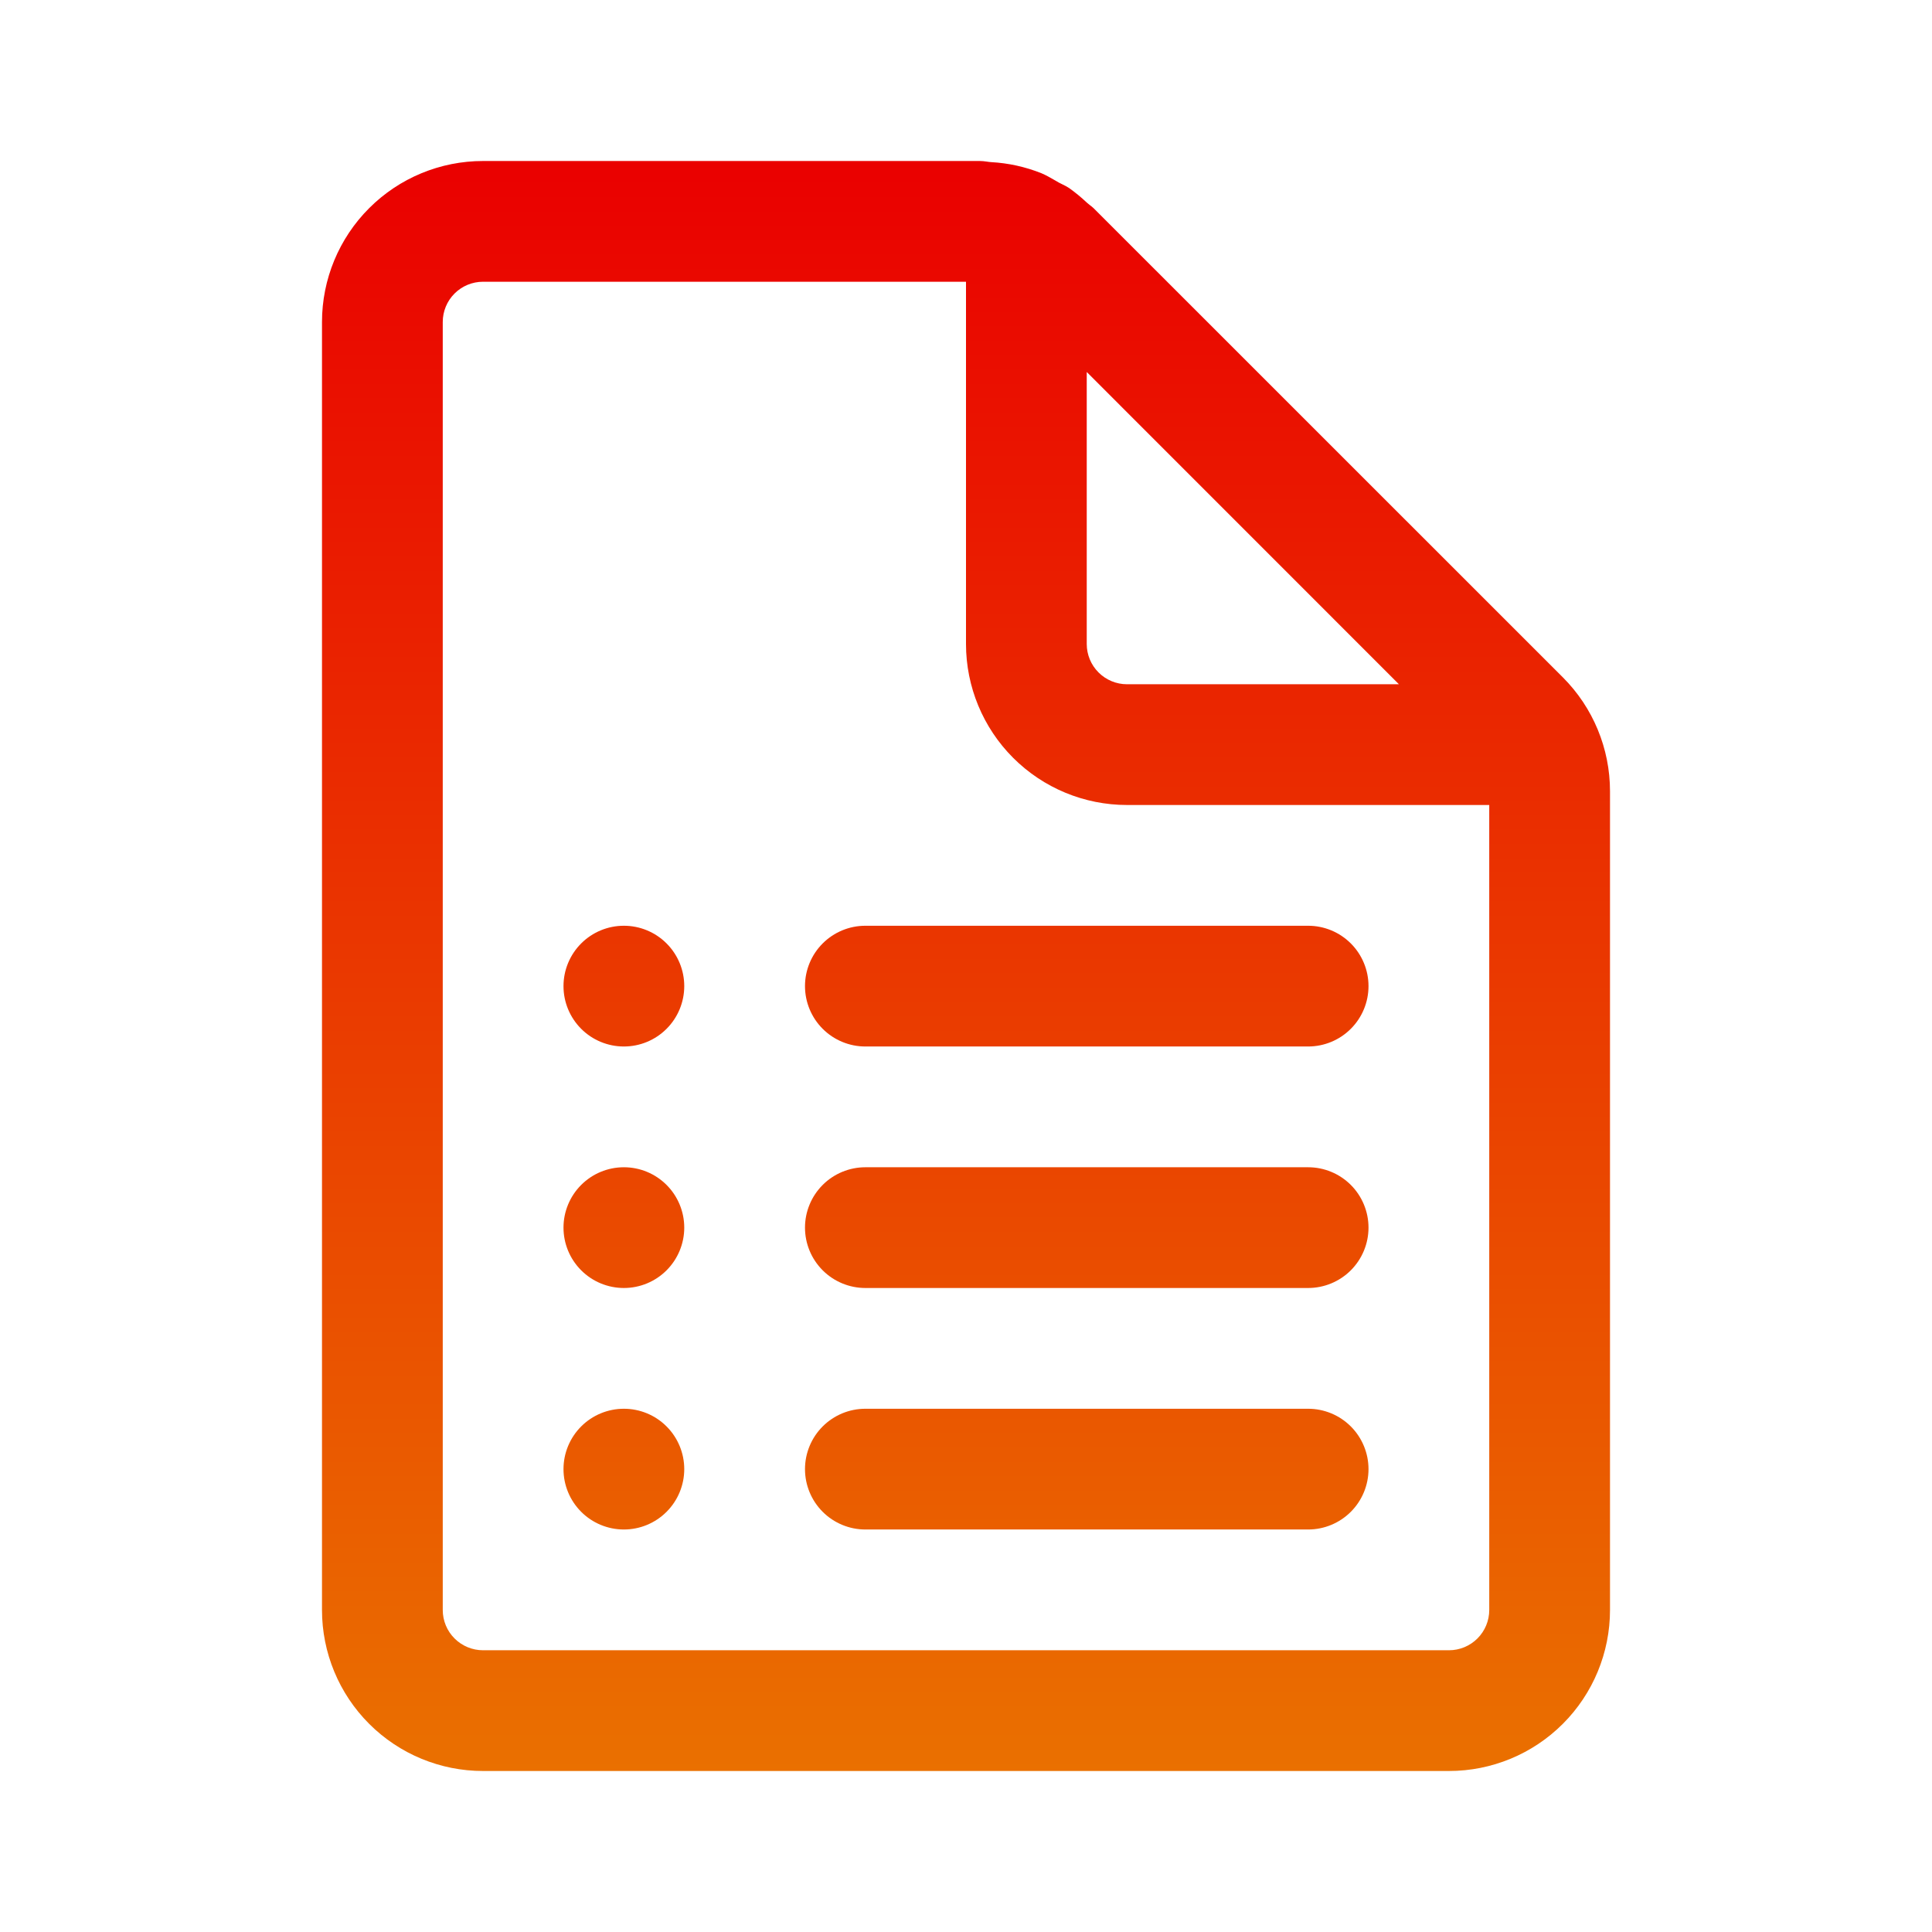 <svg width="101" height="101" viewBox="0 0 101 101" fill="none" xmlns="http://www.w3.org/2000/svg">
<path d="M29.458 51.552C29.458 50.715 29.791 49.912 30.383 49.32C30.975 48.728 31.777 48.396 32.615 48.396C33.452 48.396 34.255 48.728 34.846 49.32C35.438 49.912 35.771 50.715 35.771 51.552C35.771 52.389 35.438 53.192 34.846 53.784C34.255 54.376 33.452 54.708 32.615 54.708C31.777 54.708 30.975 54.376 30.383 53.784C29.791 53.192 29.458 52.389 29.458 51.552ZM32.615 61.021C31.777 61.021 30.975 61.353 30.383 61.945C29.791 62.537 29.458 63.34 29.458 64.177C29.458 65.014 29.791 65.817 30.383 66.409C30.975 67.001 31.777 67.333 32.615 67.333C33.452 67.333 34.255 67.001 34.846 66.409C35.438 65.817 35.771 65.014 35.771 64.177C35.771 63.34 35.438 62.537 34.846 61.945C34.255 61.353 33.452 61.021 32.615 61.021ZM29.458 76.802C29.458 75.965 29.791 75.162 30.383 74.57C30.975 73.978 31.777 73.646 32.615 73.646C33.452 73.646 34.255 73.978 34.846 74.57C35.438 75.162 35.771 75.965 35.771 76.802C35.771 77.639 35.438 78.442 34.846 79.034C34.255 79.626 33.452 79.958 32.615 79.958C31.777 79.958 30.975 79.626 30.383 79.034C29.791 78.442 29.458 77.639 29.458 76.802ZM45.24 48.396C44.403 48.396 43.6 48.728 43.008 49.32C42.416 49.912 42.083 50.715 42.083 51.552C42.083 52.389 42.416 53.192 43.008 53.784C43.6 54.376 44.403 54.708 45.24 54.708H68.385C69.222 54.708 70.025 54.376 70.617 53.784C71.209 53.192 71.542 52.389 71.542 51.552C71.542 50.715 71.209 49.912 70.617 49.32C70.025 48.728 69.222 48.396 68.385 48.396H45.24ZM42.083 64.177C42.083 63.34 42.416 62.537 43.008 61.945C43.6 61.353 44.403 61.021 45.24 61.021H68.385C69.222 61.021 70.025 61.353 70.617 61.945C71.209 62.537 71.542 63.34 71.542 64.177C71.542 65.014 71.209 65.817 70.617 66.409C70.025 67.001 69.222 67.333 68.385 67.333H45.24C44.403 67.333 43.6 67.001 43.008 66.409C42.416 65.817 42.083 65.014 42.083 64.177ZM45.24 73.646C44.403 73.646 43.6 73.978 43.008 74.57C42.416 75.162 42.083 75.965 42.083 76.802C42.083 77.639 42.416 78.442 43.008 79.034C43.6 79.626 44.403 79.958 45.24 79.958H68.385C69.222 79.958 70.025 79.626 70.617 79.034C71.209 78.442 71.542 77.639 71.542 76.802C71.542 75.965 71.209 75.162 70.617 74.57C70.025 73.978 69.222 73.646 68.385 73.646H45.24ZM81.701 35.409L57.17 10.883C57.105 10.822 57.036 10.766 56.964 10.714C56.912 10.674 56.861 10.632 56.812 10.588C56.523 10.315 56.215 10.062 55.891 9.831C55.783 9.761 55.671 9.699 55.554 9.645L55.352 9.544L55.142 9.422C54.914 9.292 54.683 9.157 54.443 9.056C53.605 8.722 52.718 8.525 51.817 8.476C51.734 8.47 51.651 8.46 51.569 8.446C51.455 8.428 51.339 8.419 51.224 8.417H25.25C23.018 8.417 20.877 9.303 19.299 10.882C17.72 12.46 16.833 14.601 16.833 16.833V84.167C16.833 86.399 17.72 88.54 19.299 90.118C20.877 91.697 23.018 92.583 25.25 92.583H75.75C77.982 92.583 80.123 91.697 81.701 90.118C83.28 88.54 84.167 86.399 84.167 84.167V41.359C84.166 39.127 83.279 36.987 81.701 35.409ZM77.854 84.167C77.854 84.725 77.632 85.26 77.238 85.654C76.843 86.049 76.308 86.271 75.75 86.271H25.25C24.692 86.271 24.157 86.049 23.762 85.654C23.367 85.26 23.146 84.725 23.146 84.167V16.833C23.146 16.275 23.367 15.74 23.762 15.345C24.157 14.951 24.692 14.729 25.25 14.729H50.5V33.667C50.5 35.899 51.387 38.04 52.965 39.618C54.544 41.197 56.684 42.083 58.917 42.083H77.854V84.167ZM56.812 19.447L73.132 35.771H58.917C58.359 35.771 57.823 35.549 57.429 35.154C57.034 34.76 56.812 34.225 56.812 33.667V19.447Z" fill="url(#paint0_linear_353_804)"/>
<defs>
<linearGradient id="paint0_linear_353_804" x1="50.5" y1="8.417" x2="50.5" y2="92.583" gradientUnits="userSpaceOnUse">
<stop stop-color="#EA0000"/>
<stop offset="1" stop-color="#EA7000"/>
</linearGradient>
</defs>
</svg>
